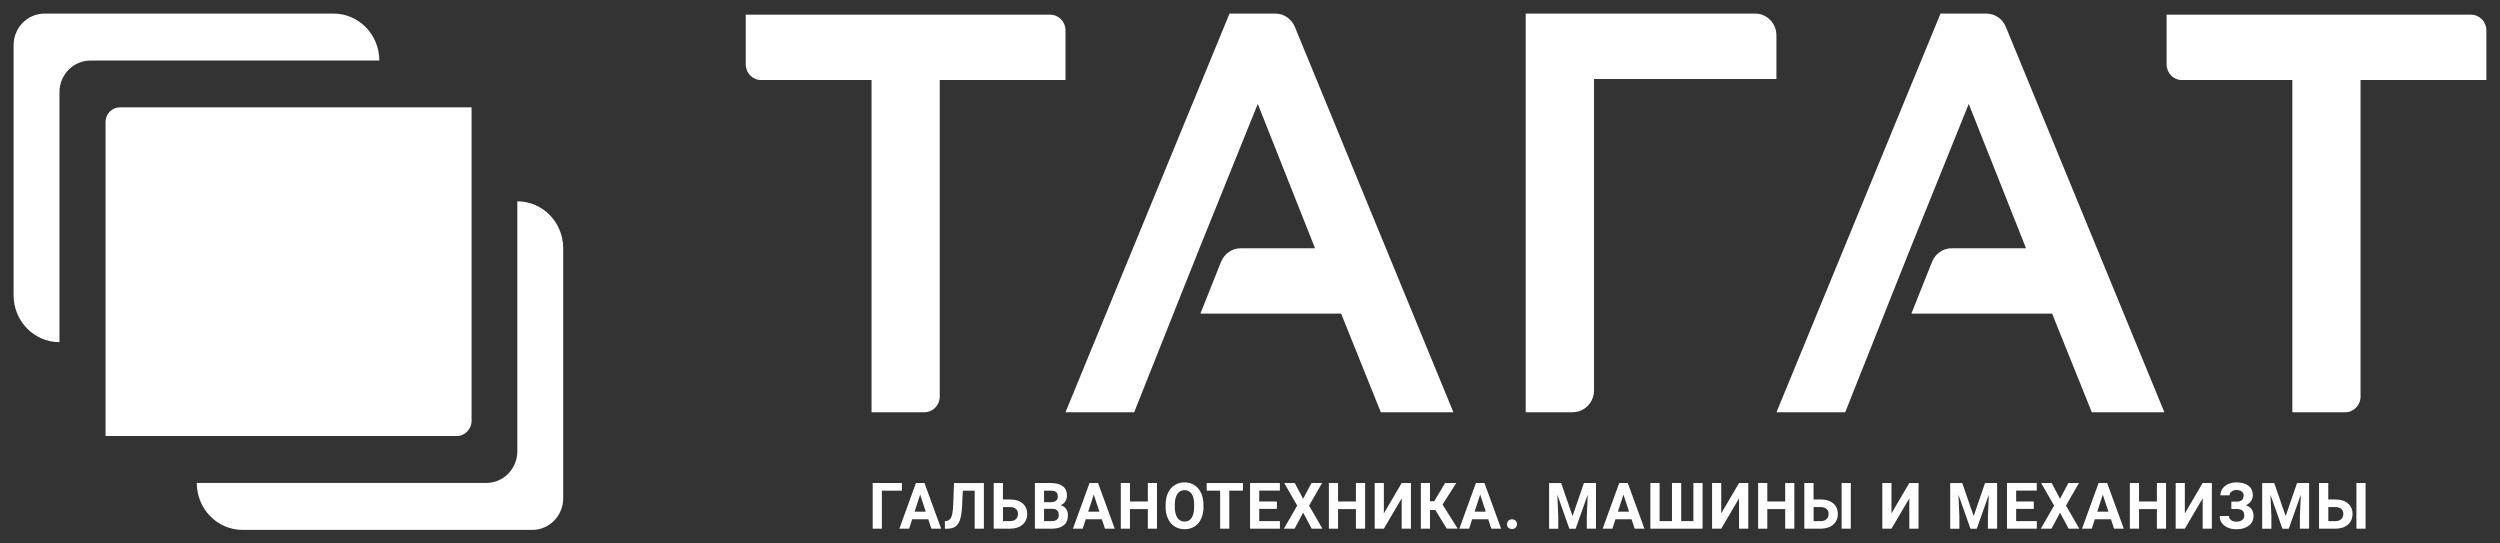 <svg width="92" height="20" viewBox="0 0 92 20" fill="none" xmlns="http://www.w3.org/2000/svg">
    <rect x="0" y="0" width="92" height="20" fill="#333333" stroke="none"/>
    <g id="Layer_1" clip-path="url(#clip0_54_85)">
        <g id="Group">
            <path id="Vector" d="M16.802 16.045H3.884V4.49C3.884 4.192 4.12 3.951 4.409 3.951H17.354V15.481C17.354 15.794 17.107 16.047 16.802 16.047V16.045Z" fill="white"/>
            <path id="Vector_2" d="M19.038 7.409V16.606C19.038 17.25 18.528 17.772 17.9 17.772H7.241C7.241 18.727 7.996 19.5 8.927 19.5H19.588C20.216 19.5 20.726 18.978 20.726 18.334V9.136C20.726 8.182 19.971 7.409 19.04 7.409H19.038Z" fill="white"/>
            <path id="Vector_3" d="M2.188 12.591V3.394C2.188 2.75 2.698 2.228 3.326 2.228H13.96C13.958 1.273 13.204 0.5 12.273 0.5H1.638C1.01 0.5 0.5 1.022 0.5 1.666V10.864C0.5 11.818 1.255 12.591 2.186 12.591H2.188Z" fill="white"/>
        </g>
        <path id="Vector_4" d="M69.392 11.429L67.903 15.171H65.374L71.411 0.5H73.094C73.41 0.5 73.693 0.693 73.815 0.99L79.649 15.171H76.978L75.517 11.54H70.339L71.1 9.634C71.22 9.334 71.505 9.136 71.822 9.136H74.558L72.45 3.824L70.349 9.027L69.39 11.431" fill="white"/>
        <path id="Vector_5" d="M43.227 11.429L41.738 15.171H39.21L45.246 0.5H46.93C47.245 0.5 47.528 0.693 47.651 0.99L53.485 15.171H50.814L49.353 11.54H44.175L44.935 9.634C45.056 9.334 45.341 9.136 45.658 9.136H48.393L46.286 3.824L44.185 9.027L43.225 11.431" fill="white"/>
        <path id="Vector_6" d="M57.88 15.171H56.146V0.5H64.591C65.023 0.5 65.372 0.858 65.372 1.3V2.908H58.659V14.368C58.659 14.811 58.309 15.168 57.878 15.168L57.88 15.171Z" fill="white"/>
        <path id="Vector_7" d="M32.073 2.945H28.005C27.696 2.945 27.443 2.688 27.443 2.37V0.541H38.648C38.957 0.541 39.21 0.798 39.21 1.117V2.945H34.582V14.595C34.582 14.912 34.331 15.171 34.02 15.171H32.073V2.945Z" fill="white"/>
        <path id="Vector_8" d="M84.361 2.945H80.293C79.984 2.945 79.731 2.688 79.731 2.37V0.541H90.936C91.245 0.541 91.498 0.798 91.498 1.117V2.945H86.868V14.595C86.868 14.912 86.617 15.171 86.306 15.171H84.359V2.945H84.361Z" fill="white"/>
        <g id="Group_2">
            <path id="Vector_9" d="M33.187 18.056H32.452V19.455H32.115V17.774H33.189V18.054L33.187 18.056Z" fill="white"/>
            <path id="Vector_10" d="M34.16 19.109H33.568L33.456 19.455H33.097L33.707 17.774H34.02L34.634 19.455H34.275L34.16 19.109ZM33.658 18.829H34.068L33.861 18.2L33.657 18.829H33.658Z" fill="white"/>
            <path id="Vector_11" d="M36.207 17.774V19.455H35.868V18.056H35.431L35.404 18.648C35.392 18.848 35.368 19.006 35.33 19.122C35.292 19.237 35.236 19.321 35.162 19.375C35.087 19.428 34.987 19.455 34.861 19.457H34.772V19.179L34.828 19.173C34.913 19.161 34.973 19.111 35.011 19.023C35.047 18.934 35.071 18.776 35.079 18.548L35.108 17.776H36.207V17.774Z" fill="white"/>
            <path id="Vector_12" d="M36.91 18.381H37.173C37.365 18.381 37.518 18.428 37.632 18.525C37.745 18.62 37.801 18.749 37.801 18.912C37.801 19.074 37.745 19.206 37.632 19.305C37.52 19.403 37.371 19.453 37.185 19.455H36.569V17.774H36.908V18.379L36.91 18.381ZM36.91 18.661V19.177H37.179C37.265 19.177 37.333 19.152 37.385 19.105C37.438 19.056 37.462 18.992 37.462 18.91C37.462 18.834 37.438 18.774 37.387 18.729C37.337 18.683 37.271 18.661 37.185 18.661H36.908H36.91Z" fill="white"/>
            <path id="Vector_13" d="M38.084 19.455V17.774H38.658C38.856 17.774 39.007 17.814 39.109 17.892C39.212 17.97 39.264 18.085 39.264 18.235C39.264 18.317 39.244 18.389 39.202 18.453C39.16 18.517 39.103 18.562 39.029 18.591C39.113 18.611 39.179 18.657 39.228 18.721C39.276 18.786 39.3 18.866 39.3 18.961C39.3 19.124 39.25 19.245 39.149 19.327C39.049 19.41 38.905 19.453 38.72 19.455H38.084ZM38.421 18.48H38.672C38.842 18.476 38.927 18.408 38.927 18.27C38.927 18.194 38.905 18.138 38.862 18.105C38.818 18.073 38.752 18.056 38.658 18.056H38.421V18.48ZM38.421 18.723V19.177H38.71C38.79 19.177 38.852 19.159 38.897 19.119C38.941 19.08 38.963 19.027 38.963 18.959C38.963 18.805 38.885 18.727 38.73 18.725H38.421V18.723Z" fill="white"/>
            <path id="Vector_14" d="M40.548 19.109H39.956L39.844 19.455H39.484L40.095 17.774H40.408L41.022 19.455H40.663L40.548 19.109ZM40.048 18.829H40.458L40.251 18.2L40.046 18.829H40.048Z" fill="white"/>
            <path id="Vector_15" d="M42.577 19.455H42.24V18.735H41.582V19.455H41.245V17.774H41.582V18.455H42.24V17.774H42.577V19.455Z" fill="white"/>
            <path id="Vector_16" d="M44.289 18.653C44.289 18.817 44.261 18.963 44.203 19.087C44.147 19.212 44.064 19.307 43.958 19.375C43.852 19.442 43.729 19.475 43.593 19.475C43.456 19.475 43.336 19.442 43.229 19.375C43.123 19.307 43.041 19.212 42.983 19.089C42.924 18.965 42.894 18.821 42.894 18.661V18.579C42.894 18.414 42.922 18.268 42.981 18.143C43.039 18.017 43.121 17.92 43.227 17.853C43.334 17.785 43.454 17.752 43.591 17.752C43.727 17.752 43.85 17.785 43.954 17.853C44.058 17.92 44.143 18.017 44.201 18.143C44.259 18.268 44.287 18.414 44.287 18.579V18.653H44.289ZM43.946 18.576C43.946 18.4 43.916 18.266 43.854 18.175C43.791 18.085 43.705 18.038 43.591 18.038C43.476 18.038 43.39 18.083 43.328 18.173C43.266 18.264 43.236 18.395 43.233 18.57V18.653C43.233 18.823 43.264 18.957 43.326 19.052C43.388 19.146 43.476 19.194 43.591 19.194C43.705 19.194 43.791 19.148 43.852 19.056C43.912 18.963 43.944 18.832 43.944 18.657V18.575L43.946 18.576Z" fill="white"/>
            <path id="Vector_17" d="M45.74 18.056H45.238V19.455H44.901V18.056H44.406V17.776H45.74V18.056Z" fill="white"/>
            <path id="Vector_18" d="M46.989 18.727H46.34V19.177H47.101V19.455H46.003V17.774H47.099V18.054H46.34V18.455H46.989V18.727Z" fill="white"/>
            <path id="Vector_19" d="M47.956 18.354L48.263 17.774H48.652L48.175 18.607L48.664 19.455H48.271L47.956 18.866L47.641 19.455H47.247L47.737 18.607L47.259 17.774H47.647L47.954 18.354H47.956Z" fill="white"/>
            <path id="Vector_20" d="M50.236 19.455H49.898V18.735H49.24V19.455H48.903V17.774H49.24V18.455H49.898V17.774H50.236V19.455Z" fill="white"/>
            <path id="Vector_21" d="M51.582 17.774H51.922V19.455H51.582V18.34L50.926 19.455H50.589V17.774H50.926V18.893L51.582 17.774Z" fill="white"/>
            <path id="Vector_22" d="M52.819 18.768H52.624V19.455H52.287V17.774H52.624V18.447H52.778L53.18 17.774H53.591L53.086 18.568L53.643 19.453H53.24L52.819 18.766V18.768Z" fill="white"/>
            <path id="Vector_23" d="M54.767 19.109H54.175L54.063 19.455H53.704L54.314 17.774H54.627L55.241 19.455H54.882L54.767 19.109ZM54.268 18.829H54.677L54.47 18.2L54.266 18.829H54.268Z" fill="white"/>
            <path id="Vector_24" d="M55.458 19.29C55.458 19.237 55.476 19.194 55.51 19.161C55.544 19.128 55.588 19.111 55.64 19.111C55.693 19.111 55.739 19.128 55.773 19.161C55.807 19.194 55.825 19.237 55.825 19.29C55.825 19.344 55.807 19.385 55.773 19.418C55.739 19.451 55.694 19.467 55.64 19.467C55.586 19.467 55.544 19.451 55.508 19.418C55.472 19.385 55.456 19.342 55.456 19.29H55.458Z" fill="white"/>
            <path id="Vector_25" d="M57.449 17.774L57.87 18.992L58.289 17.774H58.733V19.455H58.394V18.996L58.428 18.204L57.984 19.457H57.752L57.31 18.206L57.344 18.998V19.457H57.007V17.776H57.449V17.774Z" fill="white"/>
            <path id="Vector_26" d="M60.041 19.109H59.449L59.337 19.455H58.978L59.588 17.774H59.901L60.515 19.455H60.156L60.041 19.109ZM59.54 18.829H59.949L59.742 18.2L59.538 18.829H59.54Z" fill="white"/>
            <path id="Vector_27" d="M61.073 17.774V19.177H61.529V17.774H61.868V19.177H62.317V17.774H62.654V19.455H60.734V17.774H61.073Z" fill="white"/>
            <path id="Vector_28" d="M63.997 17.774H64.336V19.455H63.997V18.34L63.341 19.455H63.004V17.774H63.341V18.893L63.997 17.774Z" fill="white"/>
            <path id="Vector_29" d="M66.032 19.455H65.695V18.735H65.037V19.455H64.7V17.774H65.037V18.455H65.695V17.774H66.032V19.455Z" fill="white"/>
            <path id="Vector_30" d="M66.741 18.381H67.004C67.196 18.381 67.349 18.428 67.463 18.525C67.576 18.62 67.632 18.749 67.632 18.912C67.632 19.074 67.576 19.206 67.463 19.305C67.351 19.403 67.202 19.453 67.016 19.455H66.399V17.774H66.739V18.379L66.741 18.381ZM66.741 18.661V19.177H67.01C67.096 19.177 67.164 19.152 67.216 19.105C67.268 19.056 67.293 18.992 67.293 18.91C67.293 18.834 67.268 18.774 67.218 18.729C67.168 18.686 67.102 18.661 67.016 18.661H66.739H66.741ZM68.109 19.455H67.772V17.774H68.109V19.455Z" fill="white"/>
            <path id="Vector_31" d="M70.263 17.774H70.602V19.455H70.263V18.34L69.606 19.455H69.269V17.774H69.606V18.893L70.263 17.774Z" fill="white"/>
            <path id="Vector_32" d="M72.21 17.774L72.631 18.992L73.05 17.774H73.494V19.455H73.155V18.996L73.189 18.204L72.745 19.457H72.513L72.071 18.206L72.105 18.998V19.457H71.768V17.776H72.21V17.774Z" fill="white"/>
            <path id="Vector_33" d="M74.843 18.727H74.194V19.177H74.955V19.455H73.857V17.774H74.953V18.054H74.194V18.455H74.843V18.727Z" fill="white"/>
            <path id="Vector_34" d="M75.81 18.354L76.117 17.774H76.506L76.029 18.607L76.518 19.455H76.125L75.81 18.866L75.495 19.455H75.101L75.591 18.607L75.114 17.774H75.501L75.808 18.354H75.81Z" fill="white"/>
            <path id="Vector_35" d="M77.682 19.109H77.09L76.978 19.455H76.619L77.229 17.774H77.542L78.156 19.455H77.797L77.682 19.109ZM77.181 18.829H77.59L77.383 18.2L77.179 18.829H77.181Z" fill="white"/>
            <path id="Vector_36" d="M79.711 19.455H79.374V18.735H78.716V19.455H78.379V17.774H78.716V18.455H79.374V17.774H79.711V19.455Z" fill="white"/>
            <path id="Vector_37" d="M81.058 17.774H81.397V19.455H81.058V18.34L80.402 19.455H80.065V17.774H80.402V18.893L81.058 17.774Z" fill="white"/>
            <path id="Vector_38" d="M82.567 18.237C82.567 18.173 82.543 18.124 82.495 18.087C82.447 18.05 82.381 18.032 82.302 18.032C82.23 18.032 82.17 18.05 82.122 18.087C82.073 18.124 82.049 18.171 82.049 18.229H81.712C81.712 18.138 81.736 18.056 81.787 17.984C81.837 17.912 81.907 17.855 81.999 17.814C82.092 17.772 82.192 17.752 82.3 17.752C82.489 17.752 82.637 17.793 82.744 17.877C82.852 17.959 82.904 18.079 82.904 18.231C82.904 18.305 82.882 18.375 82.838 18.439C82.794 18.503 82.732 18.554 82.651 18.593C82.742 18.626 82.81 18.673 82.858 18.739C82.906 18.805 82.93 18.887 82.93 18.984C82.93 19.134 82.872 19.255 82.758 19.344C82.644 19.432 82.489 19.477 82.298 19.477C82.18 19.477 82.072 19.457 81.977 19.414C81.881 19.372 81.811 19.315 81.76 19.241C81.71 19.167 81.686 19.084 81.686 18.988H82.025C82.025 19.047 82.051 19.099 82.102 19.138C82.152 19.177 82.218 19.198 82.298 19.198C82.389 19.198 82.459 19.177 82.511 19.136C82.563 19.095 82.589 19.041 82.589 18.978C82.589 18.889 82.565 18.828 82.519 18.788C82.473 18.751 82.405 18.731 82.314 18.731H82.114V18.459H82.322C82.483 18.457 82.565 18.381 82.565 18.235L82.567 18.237Z" fill="white"/>
            <path id="Vector_39" d="M83.691 17.774L84.112 18.992L84.532 17.774H84.975V19.455H84.636V18.996L84.67 18.204L84.227 19.457H83.994L83.553 18.206L83.587 18.998V19.457H83.249V17.776H83.691V17.774Z" fill="white"/>
            <path id="Vector_40" d="M85.682 18.381H85.945C86.138 18.381 86.29 18.428 86.404 18.525C86.517 18.62 86.573 18.749 86.573 18.912C86.573 19.074 86.517 19.206 86.404 19.305C86.292 19.403 86.144 19.453 85.957 19.455H85.341V17.774H85.68V18.379L85.682 18.381ZM85.682 18.661V19.177H85.951C86.037 19.177 86.106 19.152 86.158 19.105C86.21 19.056 86.234 18.992 86.234 18.91C86.234 18.834 86.21 18.774 86.16 18.729C86.109 18.686 86.043 18.661 85.957 18.661H85.68H85.682ZM87.053 19.455H86.716V17.774H87.053V19.455Z" fill="white"/>
        </g>
    </g>
    <defs>
        <clipPath id="clip0_54_85">
            <rect width="91" height="19" fill="white" transform="translate(0.5 0.5)"/>
        </clipPath>
    </defs>
</svg>
